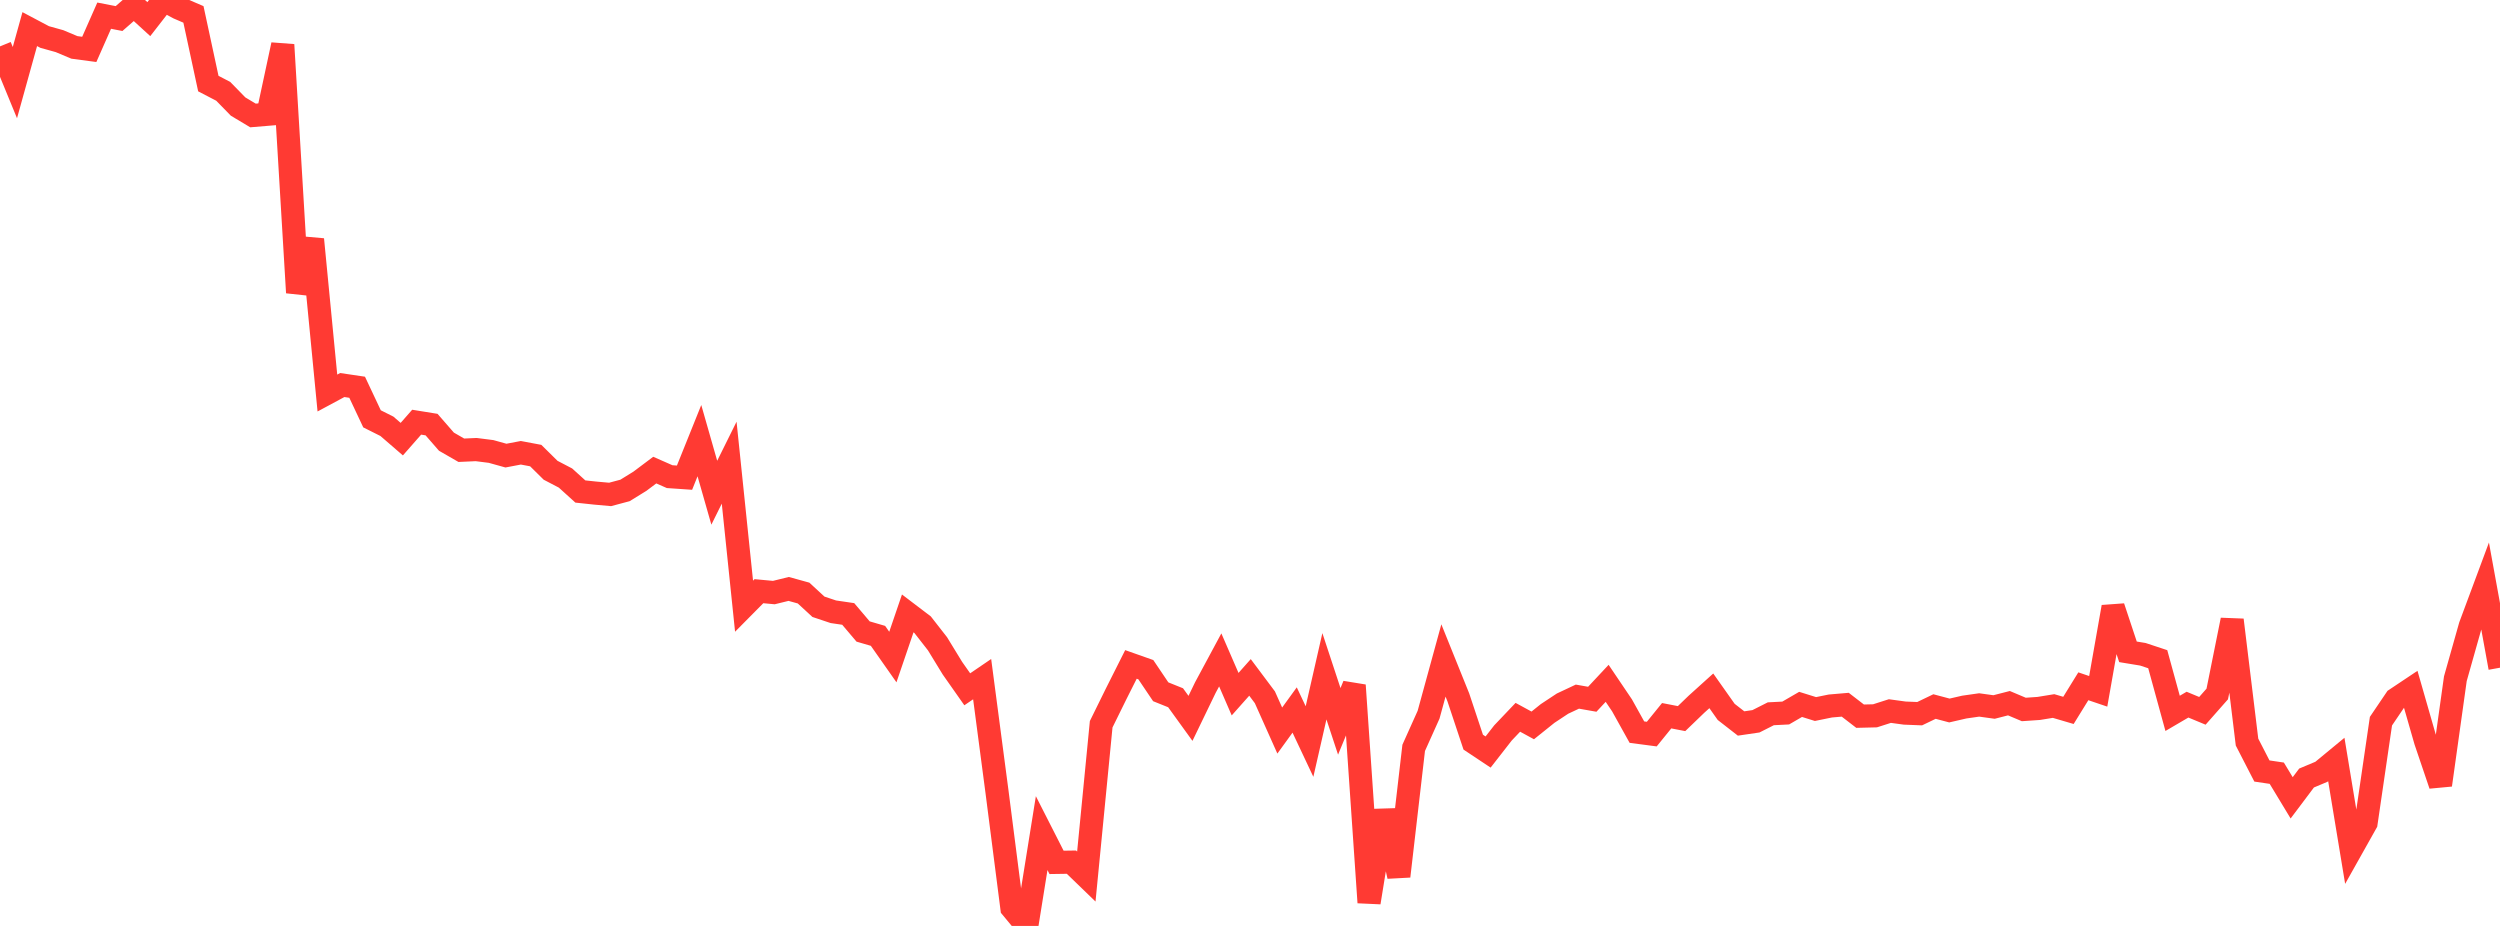 <?xml version="1.0" standalone="no"?>
<!DOCTYPE svg PUBLIC "-//W3C//DTD SVG 1.1//EN" "http://www.w3.org/Graphics/SVG/1.1/DTD/svg11.dtd">

<svg width="135" height="50" viewBox="0 0 135 50" preserveAspectRatio="none" 
  xmlns="http://www.w3.org/2000/svg"
  xmlns:xlink="http://www.w3.org/1999/xlink">


<polyline points="0.0, 2.505 0.804, 4.462 1.607, 1.572 2.411, 1.998 3.214, 2.222 4.018, 2.56 4.821, 2.667 5.625, 0.846 6.429, 1.002 7.232, 0.299 8.036, 1.033 8.839, 0.0 9.643, 0.432 10.446, 0.778 11.25, 4.513 12.054, 4.931 12.857, 5.754 13.661, 6.235 14.464, 6.168 15.268, 2.418 16.071, 15.802 16.875, 12.926 17.679, 21.224 18.482, 20.792 19.286, 20.911 20.089, 22.617 20.893, 23.02 21.696, 23.714 22.5, 22.798 23.304, 22.928 24.107, 23.85 24.911, 24.313 25.714, 24.277 26.518, 24.379 27.321, 24.603 28.125, 24.45 28.929, 24.601 29.732, 25.394 30.536, 25.814 31.339, 26.541 32.143, 26.627 32.946, 26.699 33.75, 26.484 34.554, 25.988 35.357, 25.385 36.161, 25.739 36.964, 25.794 37.768, 23.795 38.571, 26.607 39.375, 24.985 40.179, 32.735 40.982, 31.924 41.786, 31.999 42.589, 31.802 43.393, 32.025 44.196, 32.766 45.0, 33.035 45.804, 33.153 46.607, 34.101 47.411, 34.336 48.214, 35.48 49.018, 33.124 49.821, 33.734 50.625, 34.764 51.429, 36.079 52.232, 37.222 53.036, 36.674 53.839, 42.764 54.643, 49.031 55.446, 50.0 56.25, 44.988 57.054, 46.568 57.857, 46.556 58.661, 47.334 59.464, 39.109 60.268, 37.476 61.071, 35.879 61.875, 36.163 62.679, 37.356 63.482, 37.679 64.286, 38.792 65.089, 37.13 65.893, 35.635 66.696, 37.485 67.5, 36.58 68.304, 37.654 69.107, 39.45 69.911, 38.34 70.714, 40.044 71.518, 36.518 72.321, 38.954 73.125, 37.005 73.929, 48.735 74.732, 43.778 75.536, 47.317 76.339, 40.385 77.143, 38.595 77.946, 35.665 78.75, 37.659 79.554, 40.076 80.357, 40.61 81.161, 39.578 81.964, 38.734 82.768, 39.172 83.571, 38.528 84.375, 37.996 85.179, 37.618 85.982, 37.76 86.786, 36.9 87.589, 38.089 88.393, 39.535 89.196, 39.641 90.0, 38.649 90.804, 38.805 91.607, 38.031 92.411, 37.305 93.214, 38.442 94.018, 39.068 94.821, 38.95 95.625, 38.544 96.429, 38.503 97.232, 38.037 98.036, 38.288 98.839, 38.124 99.643, 38.055 100.446, 38.674 101.25, 38.654 102.054, 38.397 102.857, 38.507 103.661, 38.539 104.464, 38.153 105.268, 38.367 106.071, 38.182 106.875, 38.067 107.679, 38.178 108.482, 37.972 109.286, 38.311 110.089, 38.256 110.893, 38.125 111.696, 38.361 112.5, 37.059 113.304, 37.332 114.107, 32.776 114.911, 35.199 115.714, 35.331 116.518, 35.597 117.321, 38.522 118.125, 38.051 118.929, 38.385 119.732, 37.475 120.536, 33.479 121.339, 40.072 122.143, 41.634 122.946, 41.753 123.75, 43.083 124.554, 42.013 125.357, 41.676 126.161, 41.013 126.964, 45.871 127.768, 44.439 128.571, 38.944 129.375, 37.756 130.179, 37.219 130.982, 40.016 131.786, 42.388 132.589, 36.651 133.393, 33.804 134.196, 31.646 135.0, 36.056" fill="none" stroke="#ff3a33" stroke-width="1.25"/>

</svg>